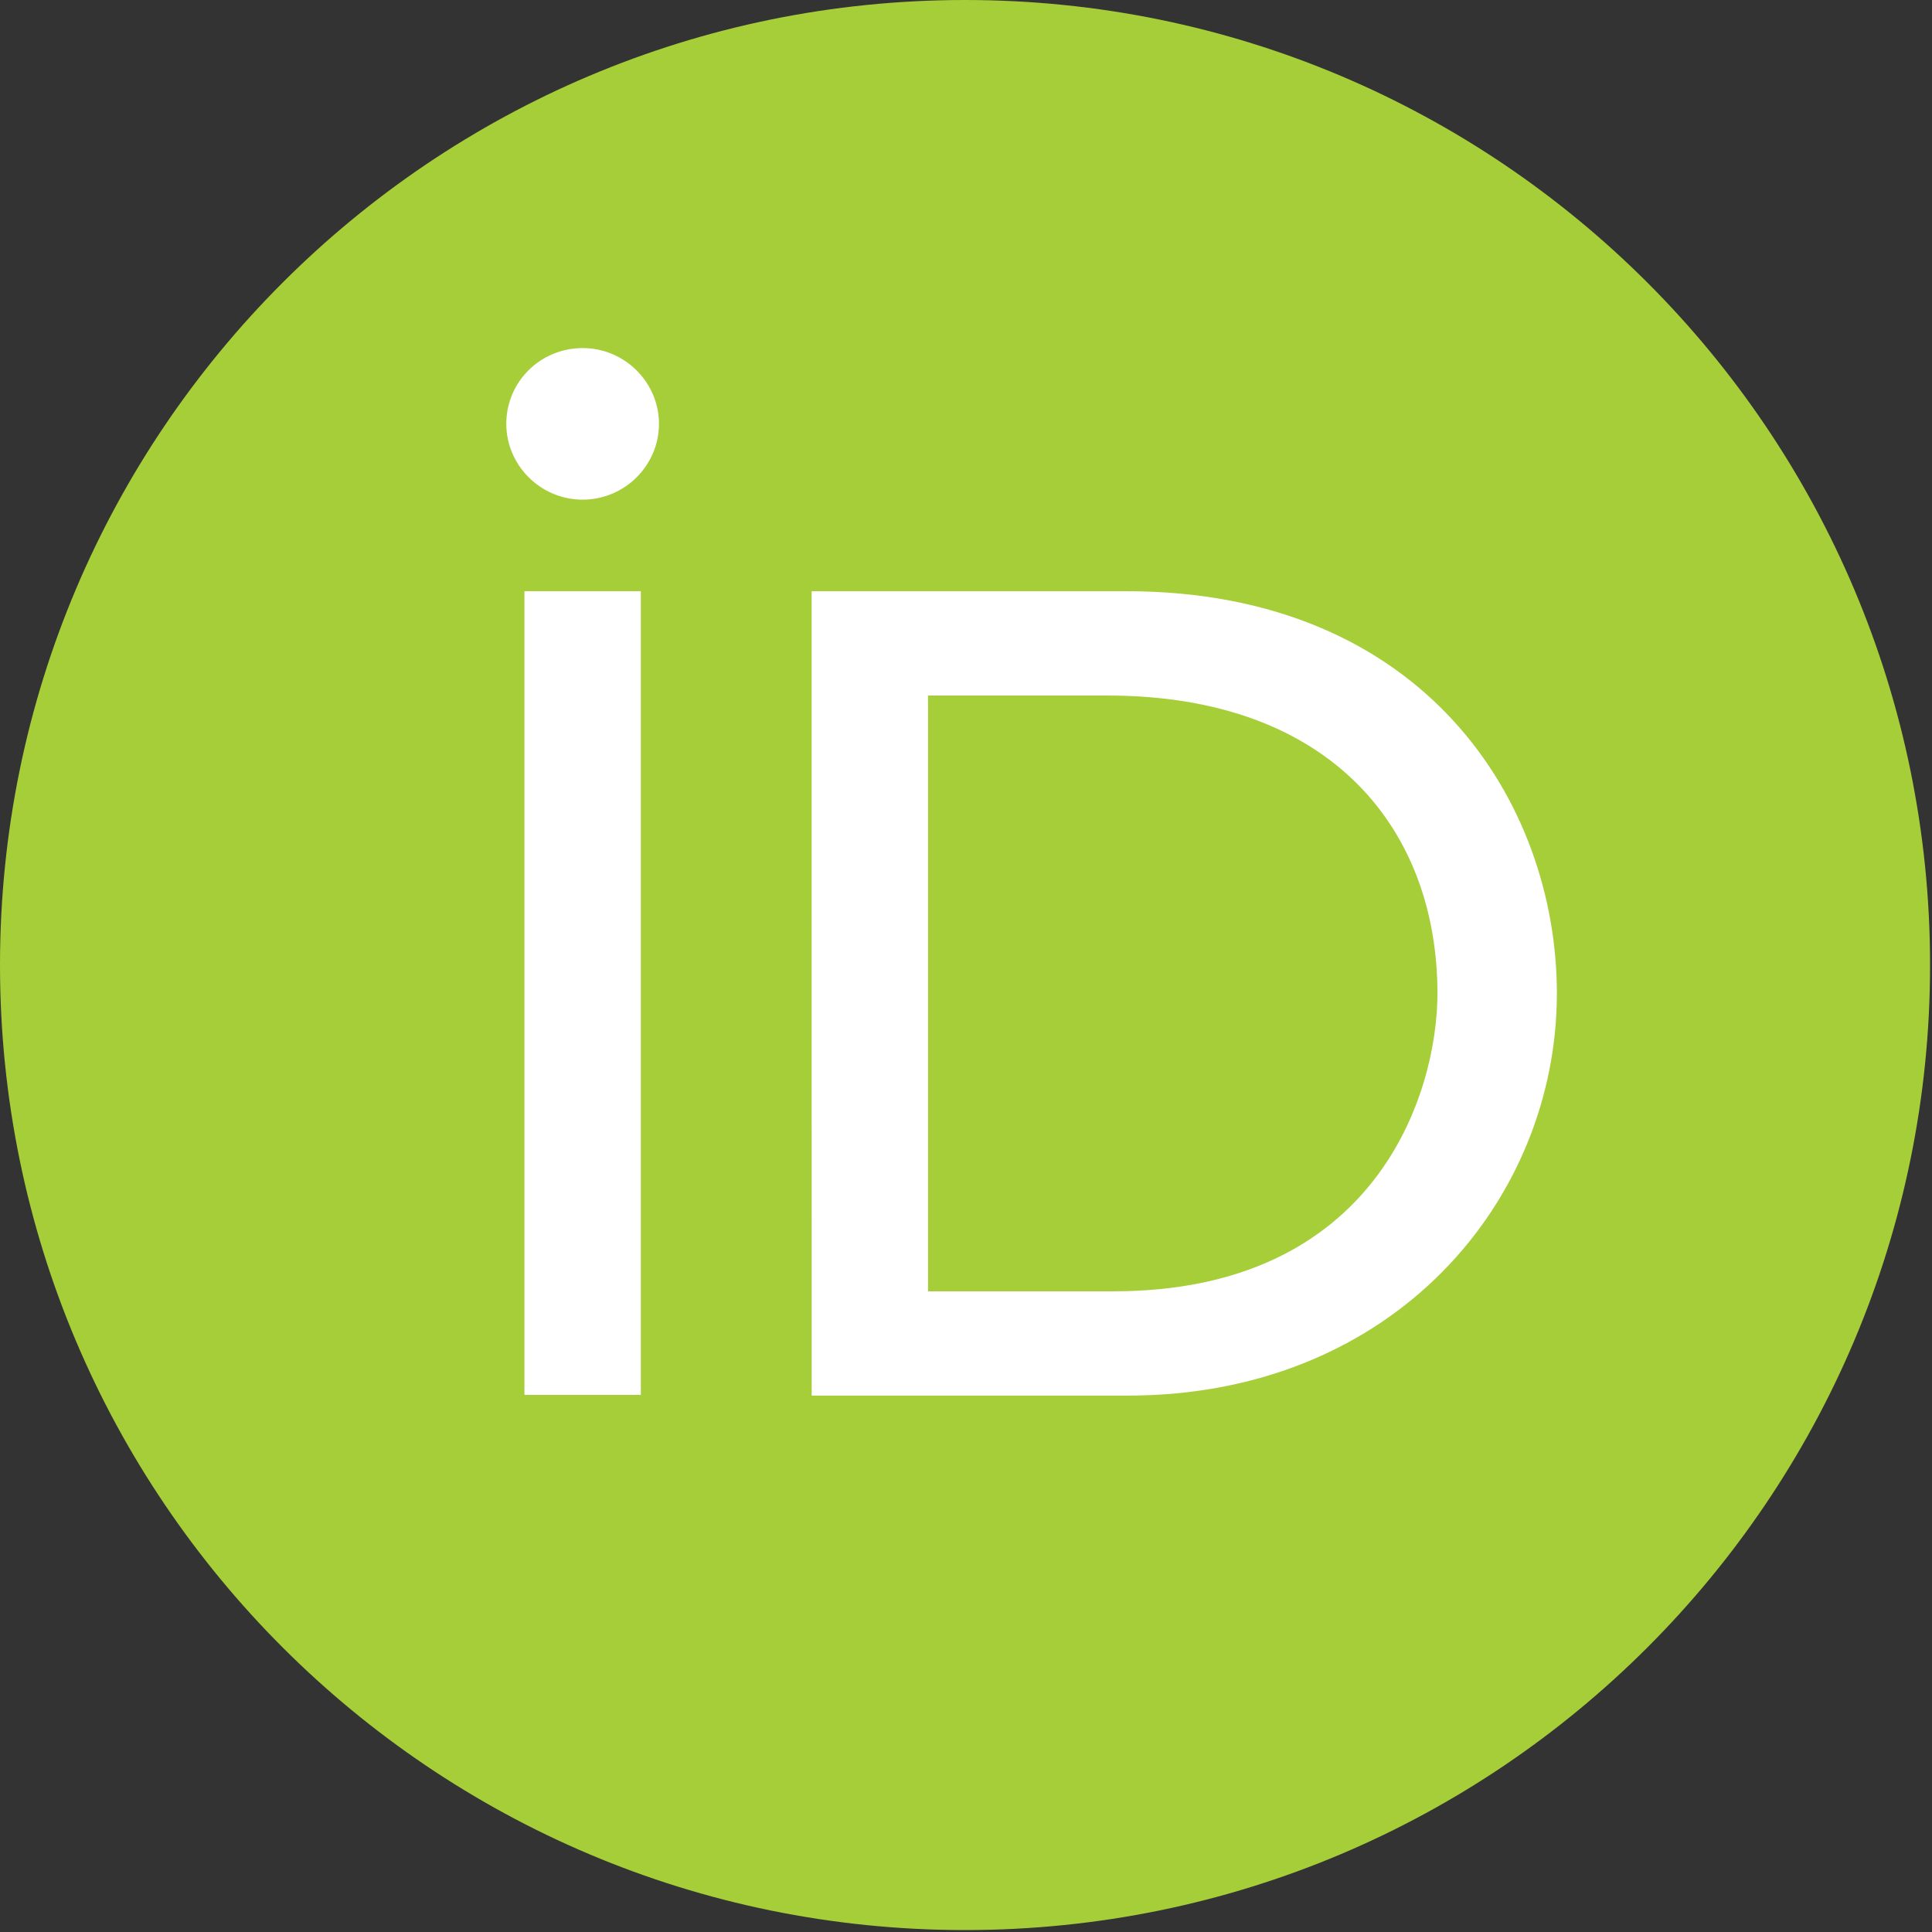 <?xml version="1.0" encoding="UTF-8" standalone="no"?>
<svg xmlns:inkscape="http://www.inkscape.org/namespaces/inkscape" xmlns:sodipodi="http://sodipodi.sourceforge.net/DTD/sodipodi-0.dtd" xmlns="http://www.w3.org/2000/svg" xmlns:svg="http://www.w3.org/2000/svg" xmlns:rdf="http://www.w3.org/1999/02/22-rdf-syntax-ns#" xmlns:cc="http://creativecommons.org/ns#" xmlns:dc="http://purl.org/dc/elements/1.1/" width="32" height="32" viewBox="0 0 32 32" version="1.1" id="svg1" sodipodi:docname="orcid.logo.icon32x32px.svg" inkscape:version="1.3 (0e150ed6c4, 2023-07-21)">
  <rect x="0" y="0" width="32" height="32" fill="#333333" stroke="none"/>
  <defs id="defs1"></defs>
  <title id="title1">Orcid logo</title>
  <g id="Symbols" stroke="none" stroke-width="1" fill="none" fill-rule="evenodd" transform="scale(0.444)">
    <g id="hero" transform="translate(-924,-72)" fill-rule="nonzero">
      <g id="Group-4">
        <g id="vector_iD_icon" transform="translate(924,72)">
          <path d="M 72,36 C 72,55.884 55.884,72 36,72 16.116,72 0,55.884 0,36 0,16.116 16.116,0 36,0 55.884,0 72,16.116 72,36 Z" id="Path" fill="#a6ce39"></path>
          <g id="Group" transform="translate(18.869,12.91)" fill="#ffffff">
            <polygon id="polygon1" points="5.037,9.144 5.037,22.693 5.037,39.125 0.695,39.125 0.695,9.144 "></polygon>
            <path d="m 11.409,9.144 h 11.729 c 11.165,0 16.071,7.922 16.071,15.004 0,7.698 -6.062,15.004 -16.014,15.004 h -11.785 z m 4.342,26.118 h 6.908 c 9.84,0 12.095,-7.418 12.095,-11.113 0,-6.019 -3.863,-11.113 -12.321,-11.113 h -6.682 z" id="Shape"></path>
            <path d="m 5.714,2.902 c 0,1.54 -1.269,2.827 -2.848,2.827 -1.579,0 -2.848,-1.288 -2.848,-2.827 0,-1.568 1.269,-2.827 2.848,-2.827 1.579,0 2.848,1.288 2.848,2.827 z" id="path1"></path>
          </g>
        </g>
      </g>
    </g>
  </g>
</svg>
